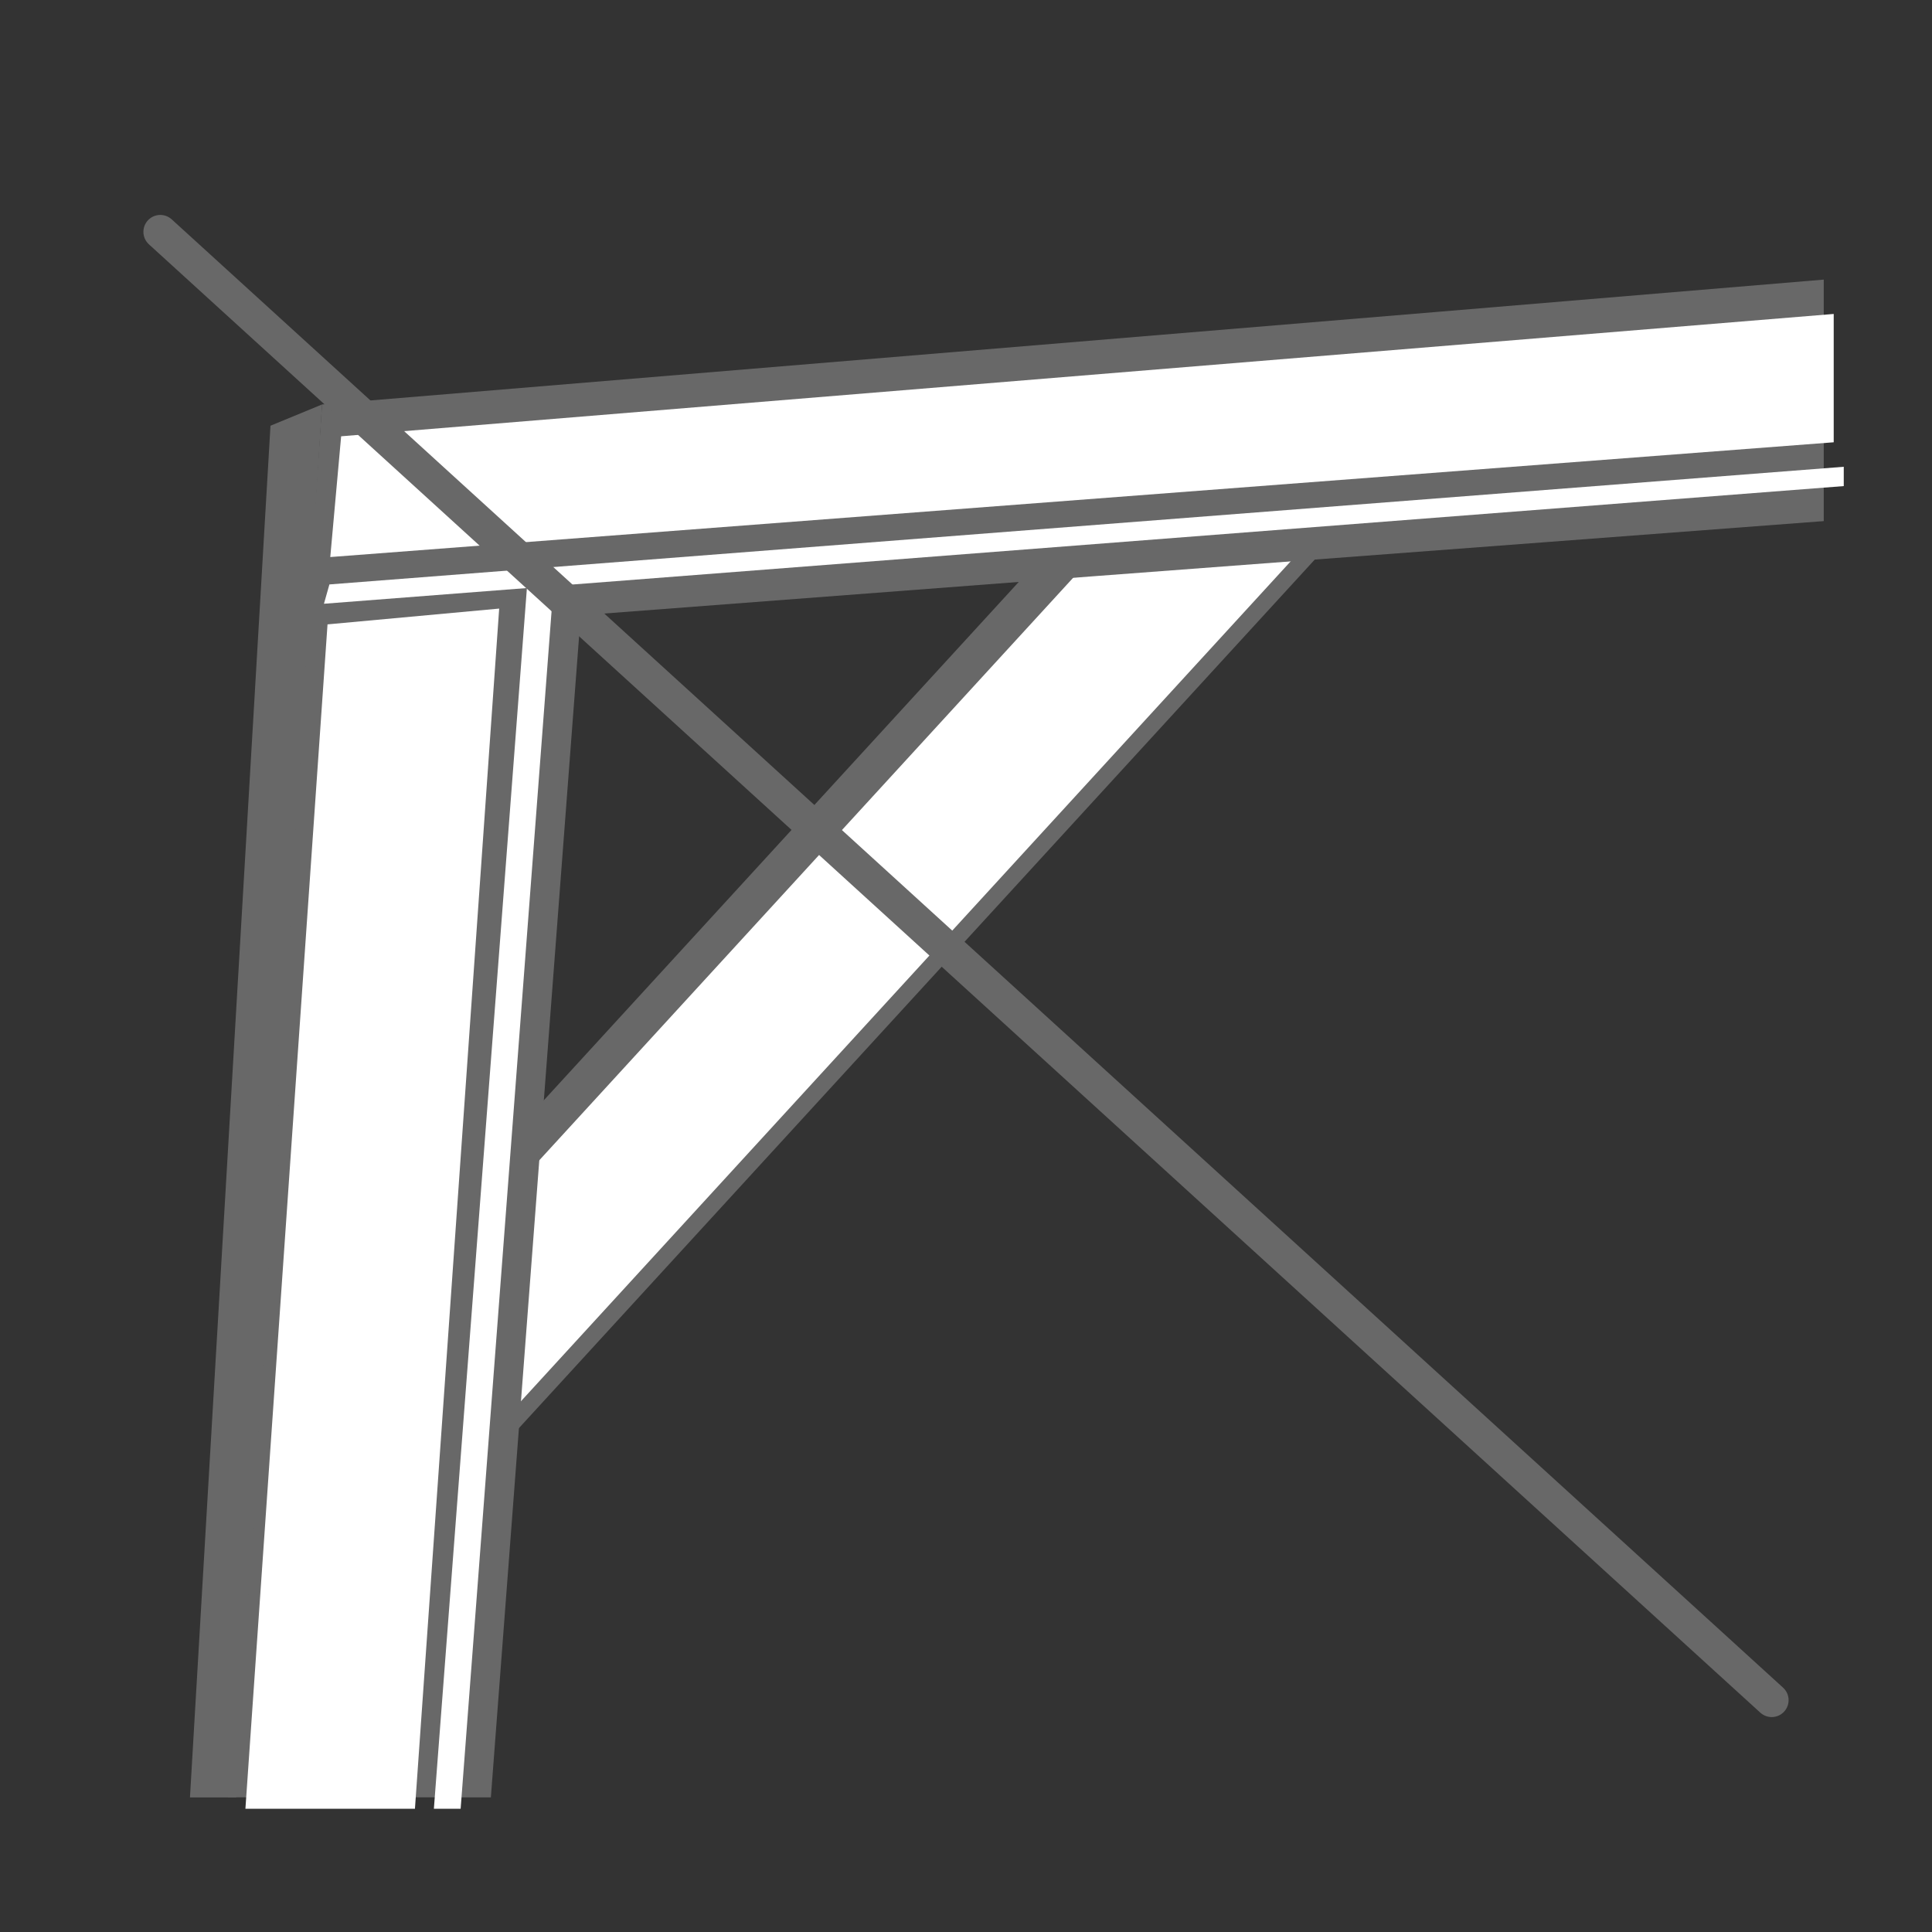 <svg id="Layer_1" data-name="Layer 1" xmlns="http://www.w3.org/2000/svg" xmlns:xlink="http://www.w3.org/1999/xlink" viewBox="0 0 400 400">
  <rect x="0" y="0" width="400" height="400" fill="#333333" stroke="none"/>
  <defs>
    <style>
      .cls-1, .cls-5, .cls-6 {
        fill: none;
      }

      .cls-2 {
        fill: #686868;
      }

      .cls-3 {
        fill: #fff;
      }

      .cls-4 {
        clip-path: url(#clip-path);
      }

      .cls-5, .cls-6 {
        stroke: #686868;
      }

      .cls-5 {
        stroke-width: 10px;
      }

      .cls-6 {
        stroke-linecap: round;
        stroke-width: 7px;
      }
    </style>
    <clipPath id="clip-path">
      <rect class="cls-1" x="-37.27" y="25.51" width="414.84" height="346.62"/>
    </clipPath>
  </defs>
  <g id="Group_1463" data-name="Group 1463">
    <g id="Group_1451" data-name="Group 1451">
      <path id="Path_1038" data-name="Path 1038" class="cls-2" d="M277.67,109.89l-191.5,209-31-28.42,191.5-209Z"/>
    </g>
    <g id="Group_1452" data-name="Group 1452">
      <path id="Path_1039" data-name="Path 1039" class="cls-3" d="M286.92,94.72,76.24,324.61,53.45,303.73,264.14,73.84Z"/>
    </g>
    <g id="Group_1453" data-name="Group 1453">
      <path id="Path_1040" data-name="Path 1040" class="cls-2" d="M66.68,83.74,47.23,372.12H92.4L109,128.25l118.14-9,92.84-7,57.61-4.36v-50L297,64.62Z"/>
    </g>
    <g id="Group_1454" data-name="Group 1454">
      <path id="Path_1041" data-name="Path 1041" class="cls-3" d="M70.63,90.33l-2.25,25L379.65,91.57V65Z"/>
    </g>
    <g id="Group_1455" data-name="Group 1455">
      <path id="Path_1042" data-name="Path 1042" class="cls-3" d="M67.81,129.27l-17,245.22H85.91L103.35,126Z"/>
    </g>
    <g class="cls-4">
      <g id="Group_1457" data-name="Group 1457">
        <g id="Group_1456" data-name="Group 1456">
          <path id="Path_1043" data-name="Path 1043" class="cls-5" d="M115.47,124,91.24,442.84"/>
        </g>
      </g>
    </g>
    <g id="Group_1458" data-name="Group 1458">
      <path id="Path_1045" data-name="Path 1045" class="cls-2" d="M56,88.14l-16.67,284h9.58L66.68,83.74Z"/>
    </g>
    <g id="Group_1459" data-name="Group 1459">
      <path id="Path_1046" data-name="Path 1046" class="cls-3" d="M109.3,119,89.83,374.49h5.54l19.46-256.28Z"/>
    </g>
    <g id="Group_1460" data-name="Group 1460">
      <path id="Path_1047" data-name="Path 1047" class="cls-3" d="M68.2,121l-1.13,4,314.66-24.36v-4Z"/>
    </g>
  </g>
  <path id="Path_1130" data-name="Path 1130" class="cls-6" d="M33.19,48,366.81,352"/>
</svg>

